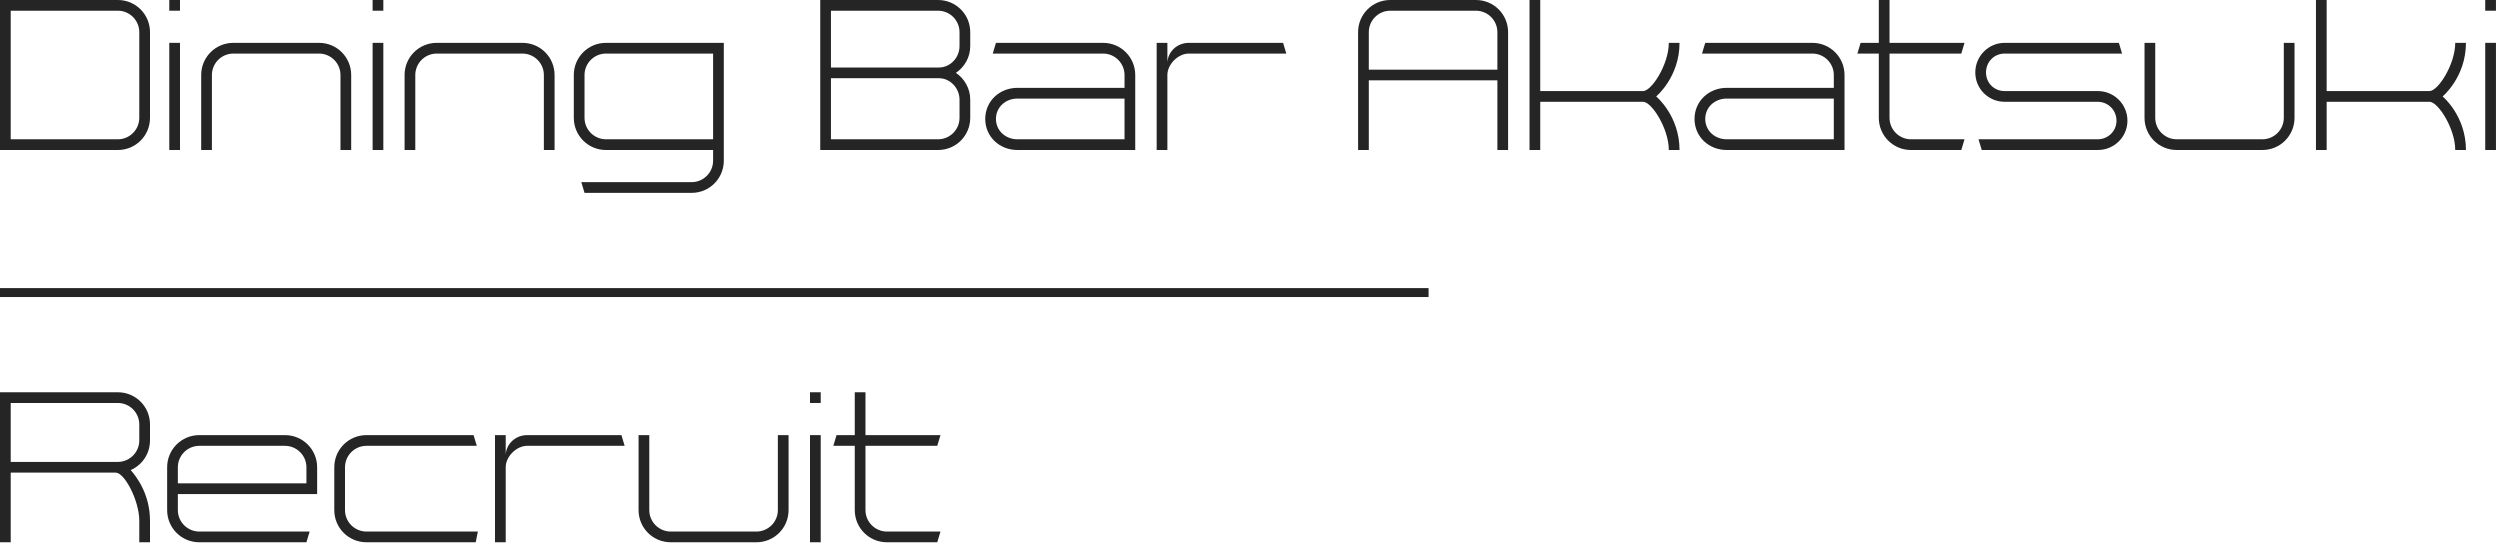 <svg width="420" height="92" viewBox="0 0 420 92" fill="none" xmlns="http://www.w3.org/2000/svg">
<path d="M25.2 19.8C25.2 22.79 22.79 25.2 19.8 25.2H0V0H19.8C22.79 0 25.2 2.41 25.2 5.4V19.8ZM23.4 5.4C23.4 3.42 21.78 1.8 19.8 1.8H1.8V23.4H19.8C21.78 23.4 23.4 21.78 23.4 19.8V5.4Z" fill="#252525"/>
<path d="M28.44 0H30.24V1.8H28.44V0ZM28.44 7.2H30.24V25.2H28.44V7.2Z" fill="#252525"/>
<path d="M39.2 9C37.22 9 35.6 10.62 35.6 12.6V25.2H33.8V12.6C33.8 9.61 36.21 7.2 39.2 7.2H53.6C56.59 7.2 59 9.61 59 12.6V25.2H57.2V12.6C57.2 10.62 55.58 9 53.6 9H39.2Z" fill="#252525"/>
<path d="M62.6 0H64.4V1.8H62.6V0ZM62.6 7.2H64.4V25.2H62.6V7.2Z" fill="#252525"/>
<path d="M73.37 9C71.39 9 69.77 10.62 69.77 12.6V25.2H67.97V12.6C67.97 9.61 70.38 7.2 73.37 7.2H87.77C90.76 7.2 93.17 9.61 93.17 12.6V25.2H91.37V12.6C91.37 10.62 89.75 9 87.77 9H73.37Z" fill="#252525"/>
<path d="M116.2 30.6C118.18 30.6 119.8 28.98 119.8 27V25.2H101.8C98.81 25.2 96.4 22.79 96.4 19.8V12.6C96.4 9.61 98.81 7.2 101.8 7.2H121.6V27C121.6 29.99 119.19 32.4 116.2 32.4H98.2L97.66 30.6H116.2ZM98.2 19.8C98.2 21.78 99.82 23.4 101.8 23.4H119.8V9H101.8C99.82 9 98.2 10.62 98.2 12.6V19.8Z" fill="#252525"/>
<path d="M160.59 12.24C162.03 13.21 163 14.87 163 16.74V19.8C163 22.79 160.59 25.2 157.6 25.2H137.8V0H157.6C160.59 0 163 2.41 163 5.4V7.74C163 9.65 162.03 11.27 160.59 12.24ZM139.6 1.8V11.34H157.74C159.65 11.34 161.2 9.68 161.2 7.74V5.4C161.2 3.42 159.58 1.8 157.6 1.8H139.6ZM139.6 13.14V23.4H157.6C159.58 23.4 161.2 21.78 161.2 19.8V16.74C161.2 14.83 159.65 13.14 157.74 13.14H139.6Z" fill="#252525"/>
<path d="M188.92 12.6C188.92 10.62 187.3 9 185.32 9H166.78L167.32 7.2H185.32C188.31 7.2 190.72 9.61 190.72 12.6V25.2H170.92C167.93 25.2 165.52 22.97 165.52 19.98C165.52 16.99 167.93 14.76 170.92 14.76H188.92V12.6ZM188.92 23.4V16.56H170.92C168.94 16.56 167.32 18 167.32 19.98C167.32 21.96 168.94 23.4 170.92 23.4H188.92Z" fill="#252525"/>
<path d="M215.56 7.2L216.1 9H199.72C197.92 9 196.12 10.8 196.12 12.6V25.2H194.32V7.2H196.12V10.44C196.26 8.6 197.81 7.2 199.72 7.2H215.56Z" fill="#252525"/>
<path d="M247.96 0C250.95 0 253.36 2.41 253.36 5.4V25.2H251.56V13.5H229.96V25.2H228.16V5.4C228.16 2.41 230.57 0 233.56 0H247.96ZM233.56 1.8C231.58 1.8 229.96 3.42 229.96 5.4V11.7H251.56V5.4C251.56 3.42 249.94 1.8 247.96 1.8H233.56Z" fill="#252525"/>
<path d="M282.16 25.2H280.36C280.36 21.6 277.48 17.1 276.04 17.1H258.76V25.2H256.96V0H258.76V15.3H276.04C277.48 15.3 280.36 10.8 280.36 7.2H282.16C282.16 12.96 278.24 16.2 278.24 16.2C278.24 16.2 282.16 19.44 282.16 25.2Z" fill="#252525"/>
<path d="M308.08 12.6C308.08 10.62 306.46 9 304.48 9H285.94L286.48 7.2H304.48C307.47 7.2 309.88 9.61 309.88 12.6V25.2H290.08C287.09 25.2 284.68 22.97 284.68 19.98C284.68 16.99 287.09 14.76 290.08 14.76H308.08V12.6ZM308.08 23.4V16.56H290.08C288.1 16.56 286.48 18 286.48 19.98C286.48 21.96 288.1 23.4 290.08 23.4H308.08Z" fill="#252525"/>
<path d="M330.04 23.4L329.5 25.2H321.04C318.05 25.2 315.64 22.79 315.64 19.8V9H312.04L312.58 7.2H315.64V0H317.44V7.2H330.04L329.5 9H317.44V19.8C317.44 21.78 319.06 23.4 321.04 23.4H330.04Z" fill="#252525"/>
<path d="M336.78 9C335.02 9 333.65 10.4 333.65 12.17C333.65 13.94 335.02 15.3 336.78 15.3H352.44C355.18 15.3 357.41 17.53 357.41 20.27C357.41 23.01 355.18 25.2 352.44 25.2H332.93L332.39 23.4H352.4C354.16 23.4 355.57 22.03 355.57 20.27C355.57 18.51 354.17 17.1 352.4 17.1H336.78C334.04 17.1 331.85 14.9 331.85 12.17C331.85 9.44 334.05 7.2 336.78 7.2H355.97L356.51 9H336.78Z" fill="#252525"/>
<path d="M380.08 23.4C382.06 23.4 383.68 21.78 383.68 19.8V7.2H385.48V19.8C385.48 22.79 383.07 25.2 380.08 25.2H365.68C362.69 25.2 360.28 22.79 360.28 19.8V7.2H362.08V19.8C362.08 21.78 363.7 23.4 365.68 23.4H380.08Z" fill="#252525"/>
<path d="M414.28 25.2H412.48C412.48 21.6 409.6 17.1 408.16 17.1H390.88V25.2H389.08V0H390.88V15.3H408.16C409.6 15.3 412.48 10.8 412.48 7.2H414.28C414.28 12.96 410.36 16.2 410.36 16.2C410.36 16.2 414.28 19.44 414.28 25.2Z" fill="#252525"/>
<path d="M417.52 0H419.32V1.8H417.52V0ZM417.52 7.2H419.32V25.2H417.52V7.2Z" fill="#252525"/>
<rect width="240" height="1.5" transform="translate(0 48.4)" fill="#252525"/>
<path d="M21.96 78.97C22.82 79.98 25.2 82.89 25.2 87.5V91.1H23.4V87.5C23.4 84.08 20.92 79.4 19.44 79.4H1.8V91.1H0V65.9H19.8C22.79 65.9 25.2 68.31 25.2 71.3V74C25.2 76.23 23.87 78.14 21.96 78.97ZM19.8 77.6C21.78 77.6 23.4 75.98 23.4 74V71.3C23.4 69.32 21.78 67.7 19.8 67.7H1.8V77.6H19.8Z" fill="#252525"/>
<path d="M47.88 73.1C50.87 73.1 53.28 75.51 53.28 78.5V83H29.88V85.7C29.88 87.68 31.5 89.3 33.48 89.3H52.02L51.48 91.1H33.48C30.49 91.1 28.08 88.69 28.08 85.7V78.5C28.08 75.51 30.49 73.1 33.48 73.1H47.88ZM33.48 74.9C31.5 74.9 29.88 76.52 29.88 78.5V81.2H51.48V78.5C51.48 76.52 49.86 74.9 47.88 74.9H33.48Z" fill="#252525"/>
<path d="M80.28 89.3L79.92 91.1H61.56C58.57 91.1 56.16 88.69 56.16 85.7V78.5C56.16 75.51 58.57 73.1 61.56 73.1H79.56L80.1 74.9H61.56C59.58 74.9 57.96 76.52 57.96 78.5V85.7C57.96 87.68 59.58 89.3 61.56 89.3H80.28Z" fill="#252525"/>
<path d="M104.4 73.1L104.94 74.9H88.56C86.76 74.9 84.96 76.7 84.96 78.5V91.1H83.16V73.1H84.96V76.34C85.1 74.5 86.65 73.1 88.56 73.1H104.4Z" fill="#252525"/>
<path d="M127.08 89.3C129.06 89.3 130.68 87.68 130.68 85.7V73.1H132.48V85.7C132.48 88.69 130.07 91.1 127.08 91.1H112.68C109.69 91.1 107.28 88.69 107.28 85.7V73.1H109.08V85.7C109.08 87.68 110.7 89.3 112.68 89.3H127.08Z" fill="#252525"/>
<path d="M136.08 65.9H137.88V67.7H136.08V65.9ZM136.08 73.1H137.88V91.1H136.08V73.1Z" fill="#252525"/>
<path d="M158 89.3L157.46 91.1H149C146.01 91.1 143.6 88.69 143.6 85.7V74.9H140L140.54 73.1H143.6V65.9H145.4V73.1H158L157.46 74.9H145.4V85.7C145.4 87.68 147.02 89.3 149 89.3H158Z" fill="#252525"/>
</svg>
